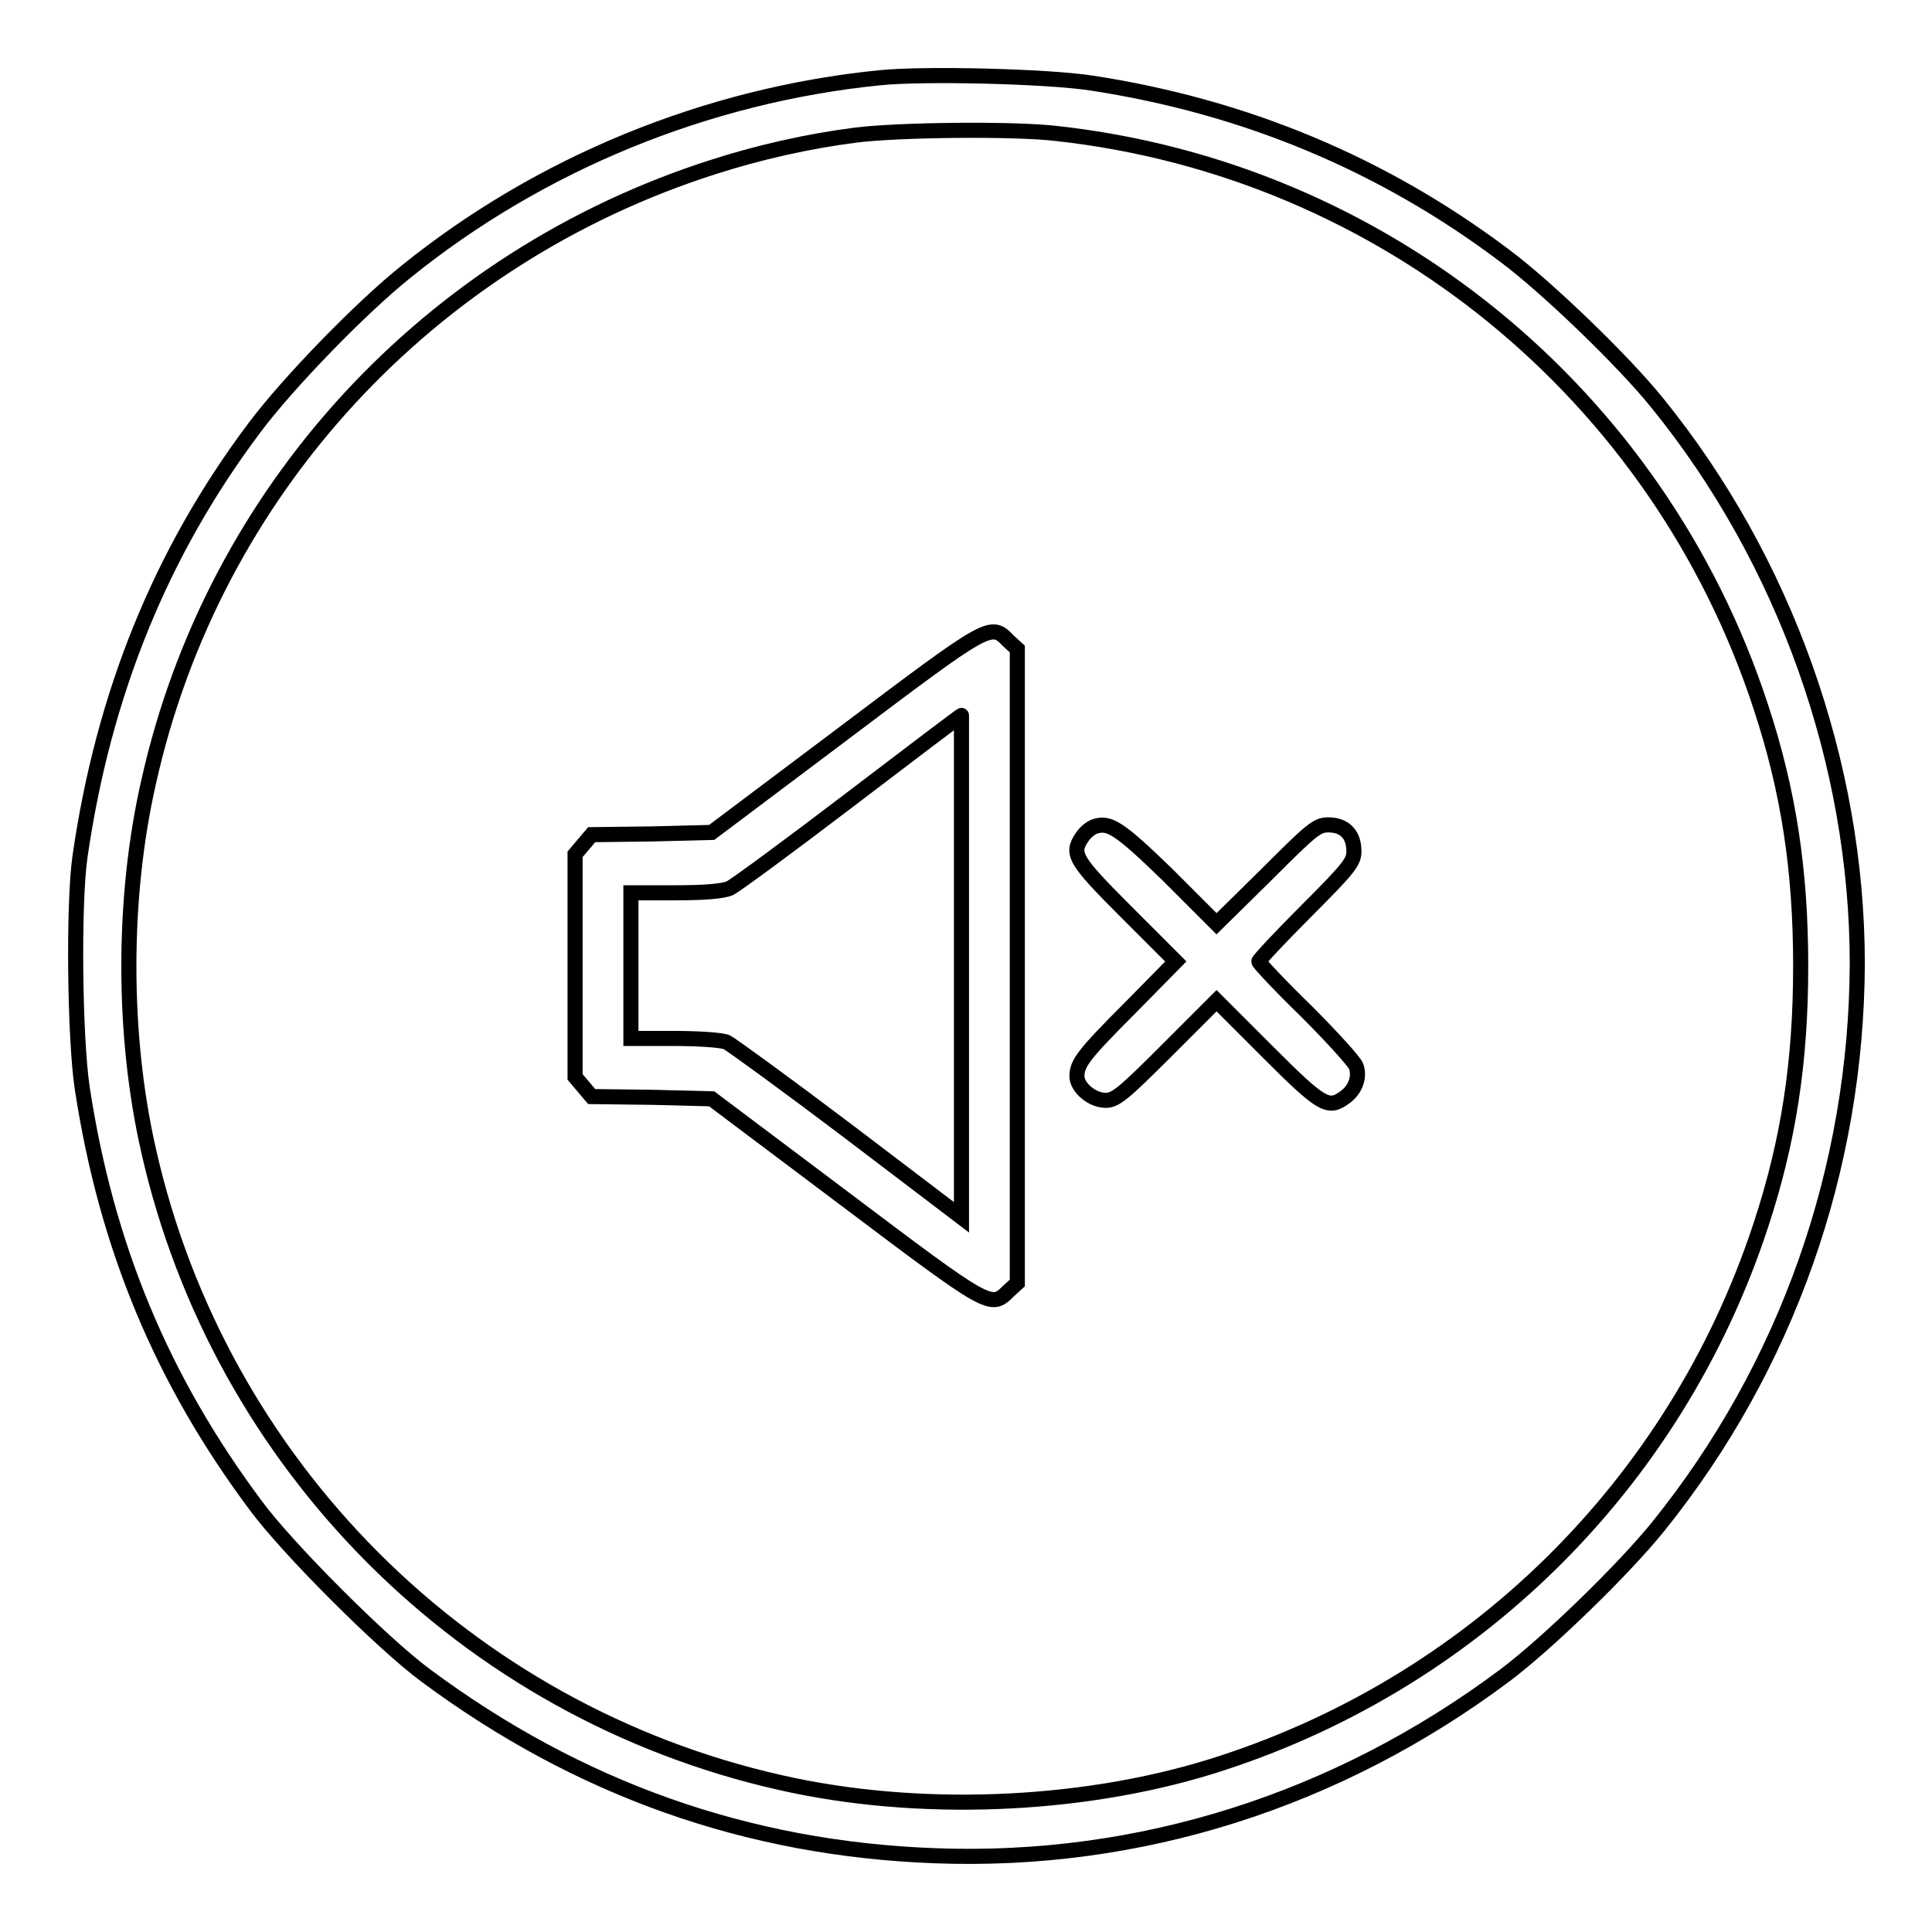 <?xml version="1.0" encoding="utf-8"?>
<!-- Svg Vector Icons : http://www.onlinewebfonts.com/icon -->
<!DOCTYPE svg PUBLIC "-//W3C//DTD SVG 1.1//EN" "http://www.w3.org/Graphics/SVG/1.1/DTD/svg11.dtd">
<svg version="1.1" xmlns="http://www.w3.org/2000/svg" xmlns:xlink="http://www.w3.org/1999/xlink" x="0px" y="0px" viewBox="0 0 256 256" enable-background="new 0 0 256 256" xml:space="preserve">
<g><g><g><path stroke-width="2" fill-opacity="0" stroke="#000000"  d="M116.6,10.3C93.6,12.6,71.5,21.7,53.8,36c-6,4.8-15.7,14.8-20.1,20.7c-12.4,16.5-20,35.3-23.1,56.8c-0.9,6.3-0.7,24.1,0.3,30.7c3.2,21,10.6,38.7,23,55.3c4.2,5.7,16.8,18.3,22.5,22.5C76.6,237,99,245,124,245.9c27,1,53.2-7.3,75.4-23.9c5.6-4.2,15.7-14,20.3-19.7c17.1-21.2,26.3-47.5,26.4-74.6c0-26.5-9.6-53.5-26.5-74.3c-4.5-5.6-14.7-15.4-20.2-19.5c-16.2-12.2-34.5-19.8-54.8-22.9C138.7,10.1,122.5,9.7,116.6,10.3z M140.1,17.7c43.2,4.8,79.6,34.4,93.2,75.9c3.7,11.2,5.3,21.7,5.3,34.4c0,12.7-1.6,23.2-5.3,34.4c-11.3,34.4-38.4,61-72.9,71.7c-17.5,5.4-39,6.2-57,2.1c-41.7-9.4-74.3-42.1-83.7-83.7c-3.5-15.3-3.5-33.6,0-48.9C28.3,65,56.9,34.1,94.6,22.1c5.9-1.9,12.5-3.4,18.8-4.2C118.9,17.2,134.3,17,140.1,17.7z"/><path stroke-width="2" fill-opacity="0" stroke="#000000"  d="M112,97l-17.7,13.3l-7.9,0.2l-8,0.1l-1.1,1.3l-1.1,1.3V128v14.7l1.1,1.3l1.1,1.3l8,0.1l7.9,0.2l17.7,13.3c19.1,14.4,19.3,14.5,21.6,12.2l1.2-1.1v-42v-42l-1.2-1.1C131.3,82.5,131.1,82.6,112,97z M127.4,128v33.3l-15-11.4c-8.2-6.2-15.5-11.5-16.1-11.8c-0.7-0.3-3.8-0.5-7-0.5h-5.7V128v-9.7h5.8c4,0,6.3-0.2,7.3-0.6c0.8-0.4,8-5.7,16-11.8c8-6.1,14.6-11.1,14.7-11.1C127.4,94.7,127.4,109.7,127.4,128z"/><path stroke-width="2" fill-opacity="0" stroke="#000000"  d="M145.1,109.5c-0.6,0.2-1.3,0.8-1.7,1.4c-1.5,2.2-1.1,3,5.8,9.9l6.6,6.6l-6,6.1c-6.2,6.2-7.1,7.4-7.1,9.1c0,1.5,2,3.2,3.8,3.2c1.3,0,2.3-0.8,8.1-6.6l6.6-6.6l6.8,6.8c7.2,7.2,8,7.6,10.2,6c1.4-1,2-2.7,1.5-4.1c-0.2-0.6-3.2-3.9-6.6-7.3c-3.5-3.4-6.3-6.4-6.3-6.6c0-0.2,2.9-3.3,6.3-6.7c5.7-5.7,6.3-6.5,6.3-7.9c0-2.2-1.2-3.5-3.4-3.5c-1.5,0-2.2,0.6-8.2,6.6l-6.6,6.5l-6.5-6.5C148.3,109.7,147,108.9,145.1,109.5z"/></g></g></g>
</svg>